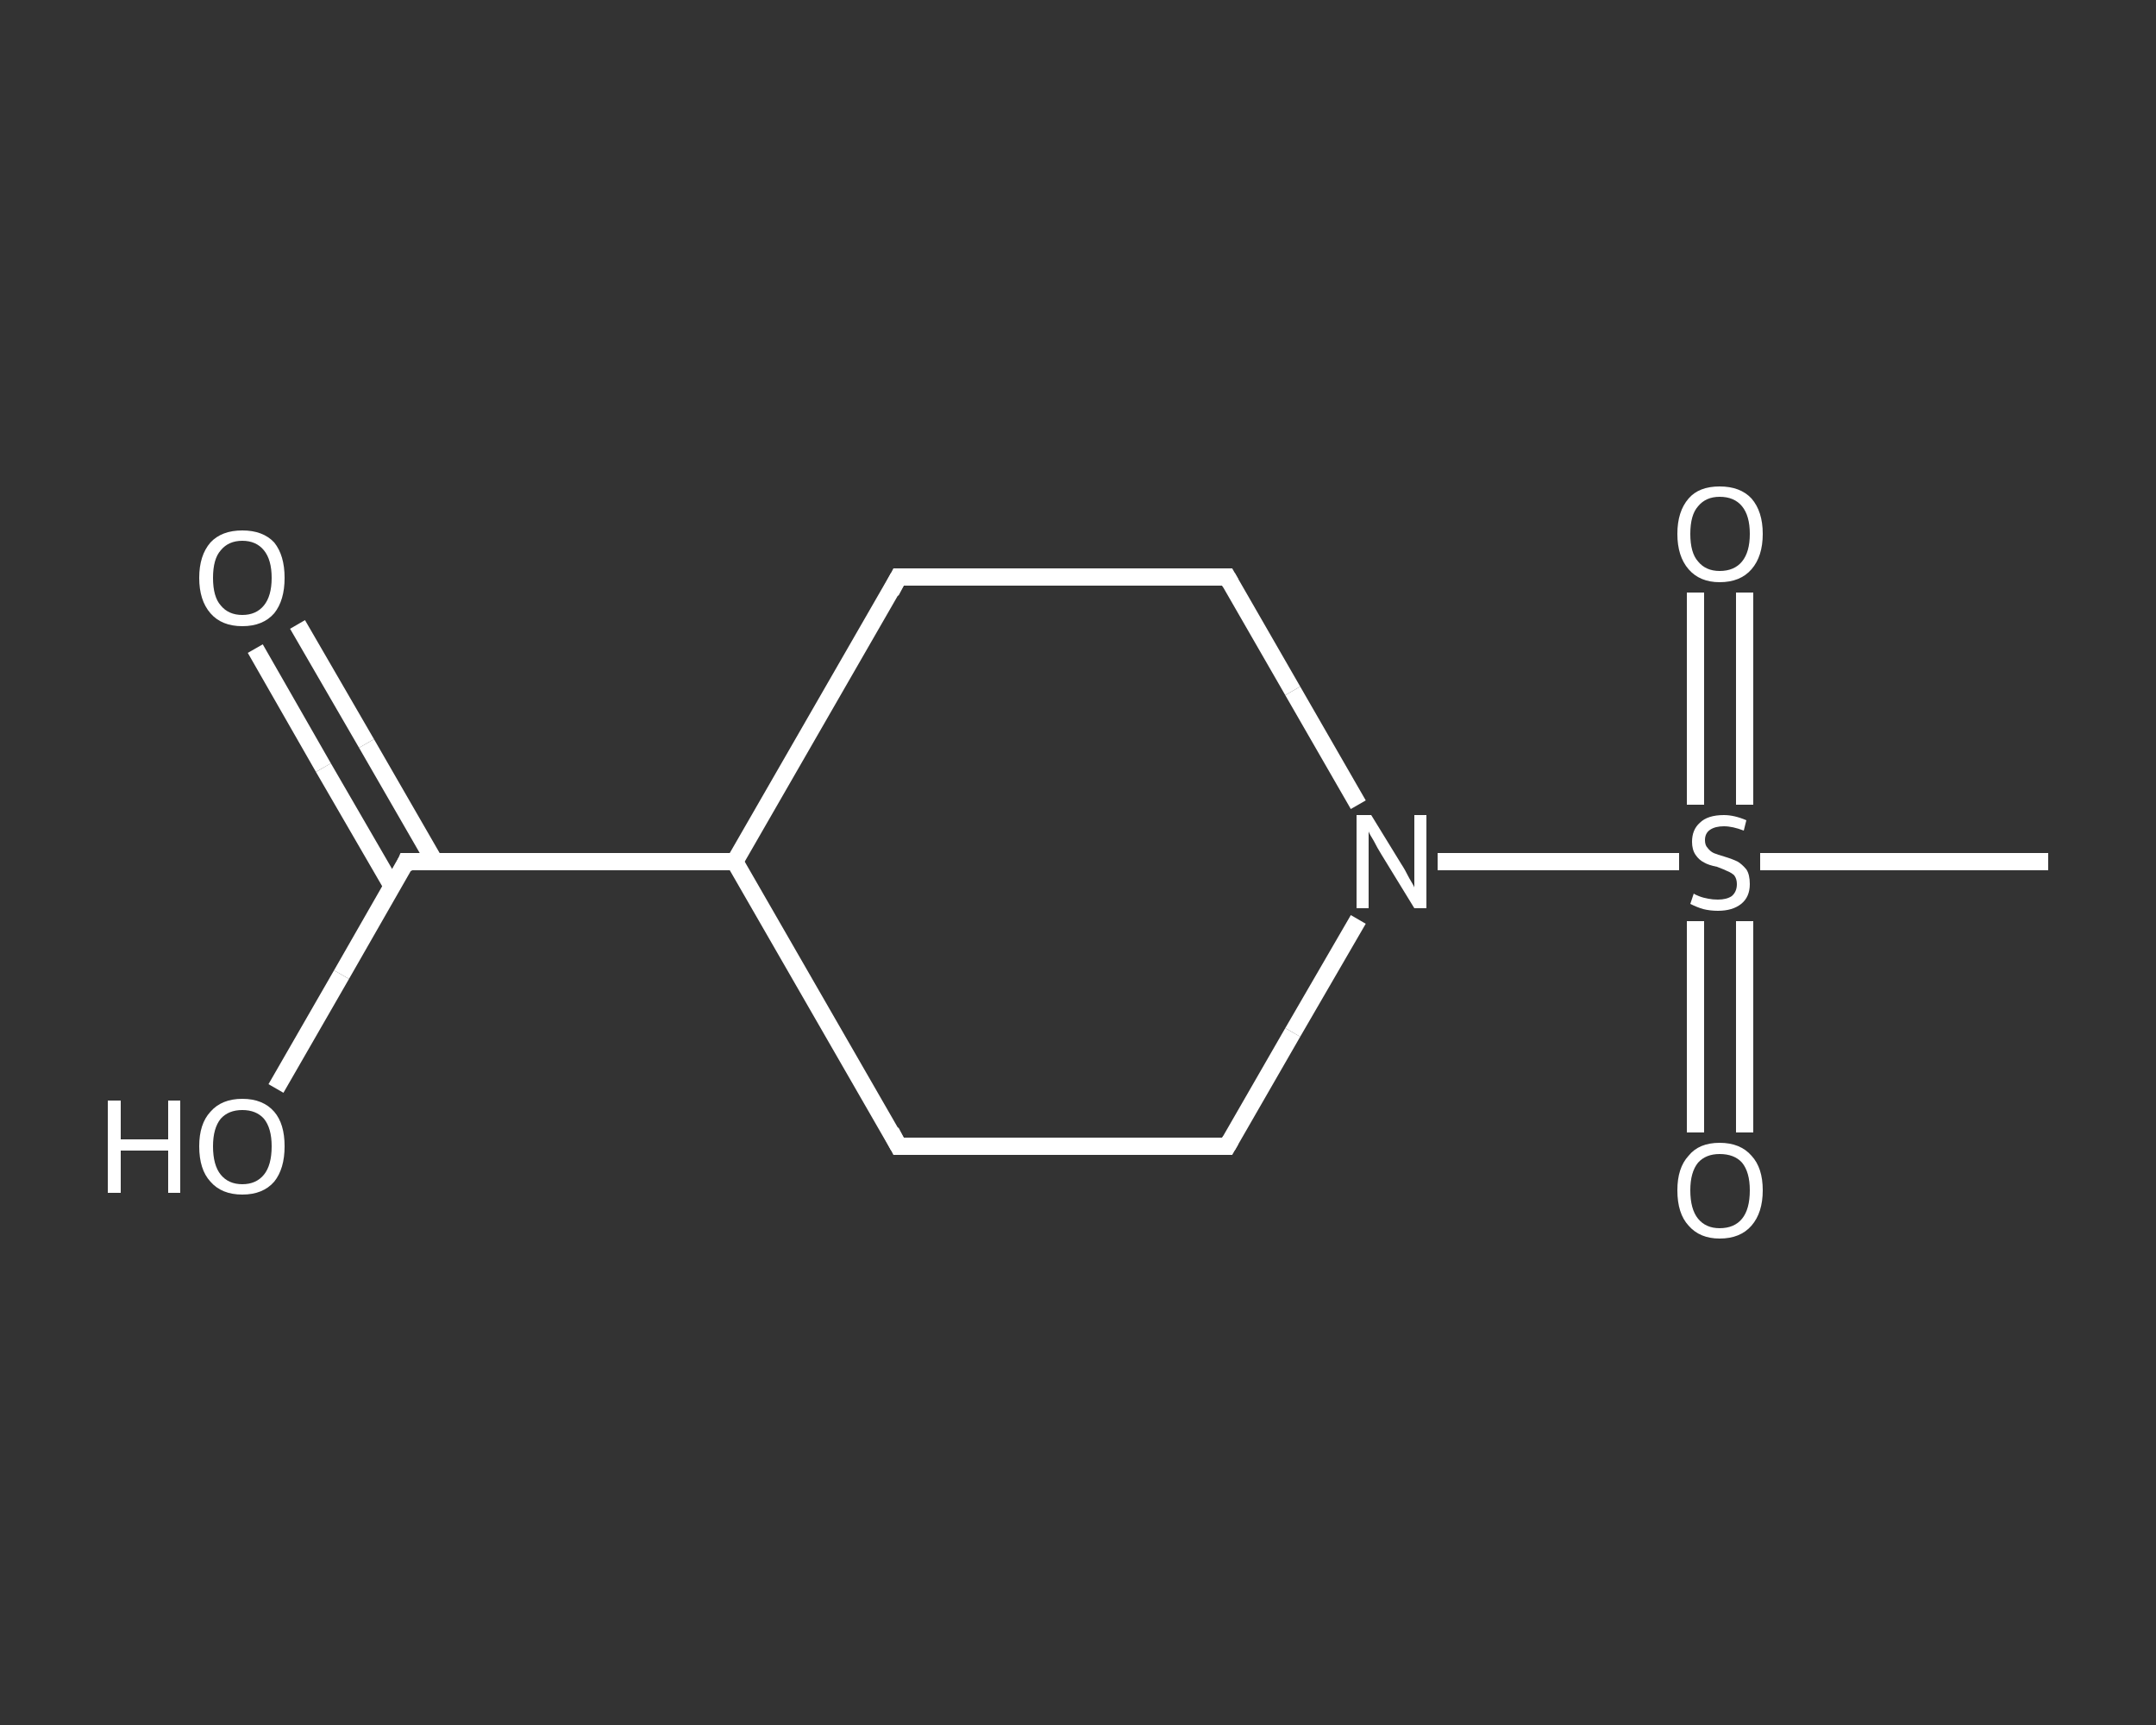 <?xml version='1.0' encoding='iso-8859-1'?>
<svg version='1.1' baseProfile='full'
              xmlns='http://www.w3.org/2000/svg'
                      xmlns:rdkit='http://www.rdkit.org/xml'
                      xmlns:xlink='http://www.w3.org/1999/xlink'
                  xml:space='preserve'
width='250px' height='200px' viewBox='0 0 250 200'>
<rect x="0" y="0" width="250" height="200" fill="#333333" stroke="none"/>
<!-- END OF HEADER -->
<rect style='opacity:1.0;fill:transparent;stroke:none' width='250.0' height='200.0' x='0.0' y='0.0'> </rect>
<path class='bond-0 atom-0 atom-1' d='M 237.5,99.9 L 220.8,99.9' style='fill:none;fill-rule:evenodd;stroke:#FFFFFF;stroke-width:2.0px;stroke-linecap:butt;stroke-linejoin:miter;stroke-opacity:1' />
<path class='bond-0 atom-0 atom-1' d='M 220.8,99.9 L 204.1,99.9' style='fill:none;fill-rule:evenodd;stroke:#FFFFFF;stroke-width:2.0px;stroke-linecap:butt;stroke-linejoin:miter;stroke-opacity:1' />
<path class='bond-1 atom-1 atom-2' d='M 202.3,93.3 L 202.3,81.0' style='fill:none;fill-rule:evenodd;stroke:#FFFFFF;stroke-width:2.0px;stroke-linecap:butt;stroke-linejoin:miter;stroke-opacity:1' />
<path class='bond-1 atom-1 atom-2' d='M 202.3,81.0 L 202.3,68.7' style='fill:none;fill-rule:evenodd;stroke:#FFFFFF;stroke-width:2.0px;stroke-linecap:butt;stroke-linejoin:miter;stroke-opacity:1' />
<path class='bond-1 atom-1 atom-2' d='M 196.6,93.3 L 196.6,81.0' style='fill:none;fill-rule:evenodd;stroke:#FFFFFF;stroke-width:2.0px;stroke-linecap:butt;stroke-linejoin:miter;stroke-opacity:1' />
<path class='bond-1 atom-1 atom-2' d='M 196.6,81.0 L 196.6,68.7' style='fill:none;fill-rule:evenodd;stroke:#FFFFFF;stroke-width:2.0px;stroke-linecap:butt;stroke-linejoin:miter;stroke-opacity:1' />
<path class='bond-2 atom-1 atom-3' d='M 196.6,106.8 L 196.6,119.1' style='fill:none;fill-rule:evenodd;stroke:#FFFFFF;stroke-width:2.0px;stroke-linecap:butt;stroke-linejoin:miter;stroke-opacity:1' />
<path class='bond-2 atom-1 atom-3' d='M 196.6,119.1 L 196.6,131.3' style='fill:none;fill-rule:evenodd;stroke:#FFFFFF;stroke-width:2.0px;stroke-linecap:butt;stroke-linejoin:miter;stroke-opacity:1' />
<path class='bond-2 atom-1 atom-3' d='M 202.3,106.8 L 202.3,119.1' style='fill:none;fill-rule:evenodd;stroke:#FFFFFF;stroke-width:2.0px;stroke-linecap:butt;stroke-linejoin:miter;stroke-opacity:1' />
<path class='bond-2 atom-1 atom-3' d='M 202.3,119.1 L 202.3,131.3' style='fill:none;fill-rule:evenodd;stroke:#FFFFFF;stroke-width:2.0px;stroke-linecap:butt;stroke-linejoin:miter;stroke-opacity:1' />
<path class='bond-3 atom-1 atom-4' d='M 194.7,99.9 L 180.7,99.9' style='fill:none;fill-rule:evenodd;stroke:#FFFFFF;stroke-width:2.0px;stroke-linecap:butt;stroke-linejoin:miter;stroke-opacity:1' />
<path class='bond-3 atom-1 atom-4' d='M 180.7,99.9 L 166.7,99.9' style='fill:none;fill-rule:evenodd;stroke:#FFFFFF;stroke-width:2.0px;stroke-linecap:butt;stroke-linejoin:miter;stroke-opacity:1' />
<path class='bond-4 atom-4 atom-5' d='M 157.5,106.6 L 149.9,119.7' style='fill:none;fill-rule:evenodd;stroke:#FFFFFF;stroke-width:2.0px;stroke-linecap:butt;stroke-linejoin:miter;stroke-opacity:1' />
<path class='bond-4 atom-4 atom-5' d='M 149.9,119.7 L 142.3,132.9' style='fill:none;fill-rule:evenodd;stroke:#FFFFFF;stroke-width:2.0px;stroke-linecap:butt;stroke-linejoin:miter;stroke-opacity:1' />
<path class='bond-5 atom-5 atom-6' d='M 142.3,132.9 L 104.2,132.9' style='fill:none;fill-rule:evenodd;stroke:#FFFFFF;stroke-width:2.0px;stroke-linecap:butt;stroke-linejoin:miter;stroke-opacity:1' />
<path class='bond-6 atom-6 atom-7' d='M 104.2,132.9 L 85.2,99.9' style='fill:none;fill-rule:evenodd;stroke:#FFFFFF;stroke-width:2.0px;stroke-linecap:butt;stroke-linejoin:miter;stroke-opacity:1' />
<path class='bond-7 atom-7 atom-8' d='M 85.2,99.9 L 47.1,99.9' style='fill:none;fill-rule:evenodd;stroke:#FFFFFF;stroke-width:2.0px;stroke-linecap:butt;stroke-linejoin:miter;stroke-opacity:1' />
<path class='bond-8 atom-8 atom-9' d='M 50.4,99.9 L 42.5,86.2' style='fill:none;fill-rule:evenodd;stroke:#FFFFFF;stroke-width:2.0px;stroke-linecap:butt;stroke-linejoin:miter;stroke-opacity:1' />
<path class='bond-8 atom-8 atom-9' d='M 42.5,86.2 L 34.5,72.4' style='fill:none;fill-rule:evenodd;stroke:#FFFFFF;stroke-width:2.0px;stroke-linecap:butt;stroke-linejoin:miter;stroke-opacity:1' />
<path class='bond-8 atom-8 atom-9' d='M 45.5,102.8 L 37.5,89.0' style='fill:none;fill-rule:evenodd;stroke:#FFFFFF;stroke-width:2.0px;stroke-linecap:butt;stroke-linejoin:miter;stroke-opacity:1' />
<path class='bond-8 atom-8 atom-9' d='M 37.5,89.0 L 29.6,75.2' style='fill:none;fill-rule:evenodd;stroke:#FFFFFF;stroke-width:2.0px;stroke-linecap:butt;stroke-linejoin:miter;stroke-opacity:1' />
<path class='bond-9 atom-8 atom-10' d='M 47.1,99.9 L 39.6,113.0' style='fill:none;fill-rule:evenodd;stroke:#FFFFFF;stroke-width:2.0px;stroke-linecap:butt;stroke-linejoin:miter;stroke-opacity:1' />
<path class='bond-9 atom-8 atom-10' d='M 39.6,113.0 L 32.0,126.2' style='fill:none;fill-rule:evenodd;stroke:#FFFFFF;stroke-width:2.0px;stroke-linecap:butt;stroke-linejoin:miter;stroke-opacity:1' />
<path class='bond-10 atom-7 atom-11' d='M 85.2,99.9 L 104.2,66.9' style='fill:none;fill-rule:evenodd;stroke:#FFFFFF;stroke-width:2.0px;stroke-linecap:butt;stroke-linejoin:miter;stroke-opacity:1' />
<path class='bond-11 atom-11 atom-12' d='M 104.2,66.9 L 142.3,66.9' style='fill:none;fill-rule:evenodd;stroke:#FFFFFF;stroke-width:2.0px;stroke-linecap:butt;stroke-linejoin:miter;stroke-opacity:1' />
<path class='bond-12 atom-12 atom-4' d='M 142.3,66.9 L 149.9,80.1' style='fill:none;fill-rule:evenodd;stroke:#FFFFFF;stroke-width:2.0px;stroke-linecap:butt;stroke-linejoin:miter;stroke-opacity:1' />
<path class='bond-12 atom-12 atom-4' d='M 149.9,80.1 L 157.5,93.3' style='fill:none;fill-rule:evenodd;stroke:#FFFFFF;stroke-width:2.0px;stroke-linecap:butt;stroke-linejoin:miter;stroke-opacity:1' />
<path d='M 142.7,132.2 L 142.3,132.9 L 140.4,132.9' style='fill:none;stroke:#FFFFFF;stroke-width:2.0px;stroke-linecap:butt;stroke-linejoin:miter;stroke-opacity:1;' />
<path d='M 106.1,132.9 L 104.2,132.9 L 103.3,131.2' style='fill:none;stroke:#FFFFFF;stroke-width:2.0px;stroke-linecap:butt;stroke-linejoin:miter;stroke-opacity:1;' />
<path d='M 49.0,99.9 L 47.1,99.9 L 46.8,100.6' style='fill:none;stroke:#FFFFFF;stroke-width:2.0px;stroke-linecap:butt;stroke-linejoin:miter;stroke-opacity:1;' />
<path d='M 103.3,68.6 L 104.2,66.9 L 106.1,66.9' style='fill:none;stroke:#FFFFFF;stroke-width:2.0px;stroke-linecap:butt;stroke-linejoin:miter;stroke-opacity:1;' />
<path d='M 140.4,66.9 L 142.3,66.9 L 142.7,67.6' style='fill:none;stroke:#FFFFFF;stroke-width:2.0px;stroke-linecap:butt;stroke-linejoin:miter;stroke-opacity:1;' />
<path class='atom-1' d='M 196.4 103.6
Q 196.5 103.7, 197.0 103.9
Q 197.5 104.1, 198.1 104.2
Q 198.6 104.3, 199.2 104.3
Q 200.2 104.3, 200.8 103.9
Q 201.4 103.4, 201.4 102.5
Q 201.4 101.9, 201.1 101.5
Q 200.8 101.2, 200.3 101.0
Q 199.9 100.8, 199.1 100.5
Q 198.1 100.3, 197.6 100.0
Q 197.0 99.7, 196.6 99.1
Q 196.2 98.5, 196.2 97.6
Q 196.2 96.2, 197.1 95.4
Q 198.0 94.5, 199.9 94.5
Q 201.1 94.5, 202.5 95.1
L 202.2 96.3
Q 200.9 95.8, 199.9 95.8
Q 198.9 95.8, 198.3 96.2
Q 197.7 96.6, 197.7 97.4
Q 197.7 98.0, 198.0 98.3
Q 198.3 98.7, 198.7 98.9
Q 199.2 99.1, 199.9 99.3
Q 200.9 99.6, 201.5 99.9
Q 202.0 100.2, 202.5 100.8
Q 202.9 101.4, 202.9 102.5
Q 202.9 104.0, 201.9 104.8
Q 200.9 105.6, 199.2 105.6
Q 198.3 105.6, 197.5 105.4
Q 196.8 105.2, 196.0 104.8
L 196.4 103.6
' fill='#FFFFFF'/>
<path class='atom-2' d='M 194.5 61.9
Q 194.5 59.3, 195.8 57.8
Q 197.0 56.4, 199.4 56.4
Q 201.8 56.4, 203.1 57.8
Q 204.4 59.3, 204.4 61.9
Q 204.4 64.5, 203.1 66.0
Q 201.8 67.5, 199.4 67.5
Q 197.1 67.5, 195.8 66.0
Q 194.5 64.5, 194.5 61.9
M 199.4 66.2
Q 201.1 66.2, 202.0 65.1
Q 202.9 64.0, 202.9 61.9
Q 202.9 59.8, 202.0 58.7
Q 201.1 57.6, 199.4 57.6
Q 197.8 57.6, 196.9 58.7
Q 196.0 59.7, 196.0 61.9
Q 196.0 64.1, 196.9 65.1
Q 197.8 66.2, 199.4 66.2
' fill='#FFFFFF'/>
<path class='atom-3' d='M 194.5 138.0
Q 194.5 135.4, 195.8 134.0
Q 197.0 132.5, 199.4 132.5
Q 201.8 132.5, 203.1 134.0
Q 204.4 135.4, 204.4 138.0
Q 204.4 140.6, 203.1 142.1
Q 201.8 143.6, 199.4 143.6
Q 197.1 143.6, 195.8 142.1
Q 194.5 140.7, 194.5 138.0
M 199.4 142.4
Q 201.1 142.4, 202.0 141.3
Q 202.9 140.2, 202.9 138.0
Q 202.9 135.9, 202.0 134.8
Q 201.1 133.8, 199.4 133.8
Q 197.8 133.8, 196.9 134.8
Q 196.0 135.9, 196.0 138.0
Q 196.0 140.2, 196.9 141.3
Q 197.8 142.4, 199.4 142.4
' fill='#FFFFFF'/>
<path class='atom-4' d='M 159.0 94.5
L 162.5 100.2
Q 162.9 100.8, 163.4 101.8
Q 164.0 102.8, 164.0 102.9
L 164.0 94.5
L 165.4 94.5
L 165.4 105.3
L 164.0 105.3
L 160.2 99.1
Q 159.7 98.3, 159.3 97.5
Q 158.8 96.7, 158.7 96.4
L 158.7 105.3
L 157.3 105.3
L 157.3 94.5
L 159.0 94.5
' fill='#FFFFFF'/>
<path class='atom-9' d='M 23.1 67.0
Q 23.1 64.4, 24.4 62.9
Q 25.7 61.5, 28.1 61.5
Q 30.5 61.5, 31.8 62.9
Q 33.0 64.4, 33.0 67.0
Q 33.0 69.6, 31.8 71.1
Q 30.5 72.6, 28.1 72.6
Q 25.7 72.6, 24.4 71.1
Q 23.1 69.6, 23.1 67.0
M 28.1 71.3
Q 29.7 71.3, 30.6 70.2
Q 31.5 69.1, 31.5 67.0
Q 31.5 64.9, 30.6 63.8
Q 29.7 62.7, 28.1 62.7
Q 26.5 62.7, 25.6 63.8
Q 24.7 64.8, 24.7 67.0
Q 24.7 69.2, 25.6 70.2
Q 26.5 71.3, 28.1 71.3
' fill='#FFFFFF'/>
<path class='atom-10' d='M 12.5 127.6
L 14.0 127.6
L 14.0 132.1
L 19.5 132.1
L 19.5 127.6
L 20.9 127.6
L 20.9 138.3
L 19.5 138.3
L 19.5 133.4
L 14.0 133.4
L 14.0 138.3
L 12.5 138.3
L 12.5 127.6
' fill='#FFFFFF'/>
<path class='atom-10' d='M 23.1 132.9
Q 23.1 130.3, 24.4 128.9
Q 25.7 127.4, 28.1 127.4
Q 30.5 127.4, 31.8 128.9
Q 33.0 130.3, 33.0 132.9
Q 33.0 135.5, 31.8 137.0
Q 30.5 138.5, 28.1 138.5
Q 25.7 138.5, 24.4 137.0
Q 23.1 135.6, 23.1 132.9
M 28.1 137.3
Q 29.7 137.3, 30.6 136.2
Q 31.5 135.1, 31.5 132.9
Q 31.5 130.8, 30.6 129.7
Q 29.7 128.7, 28.1 128.7
Q 26.5 128.7, 25.6 129.7
Q 24.7 130.8, 24.7 132.9
Q 24.7 135.1, 25.6 136.2
Q 26.5 137.3, 28.1 137.3
' fill='#FFFFFF'/>
</svg>

